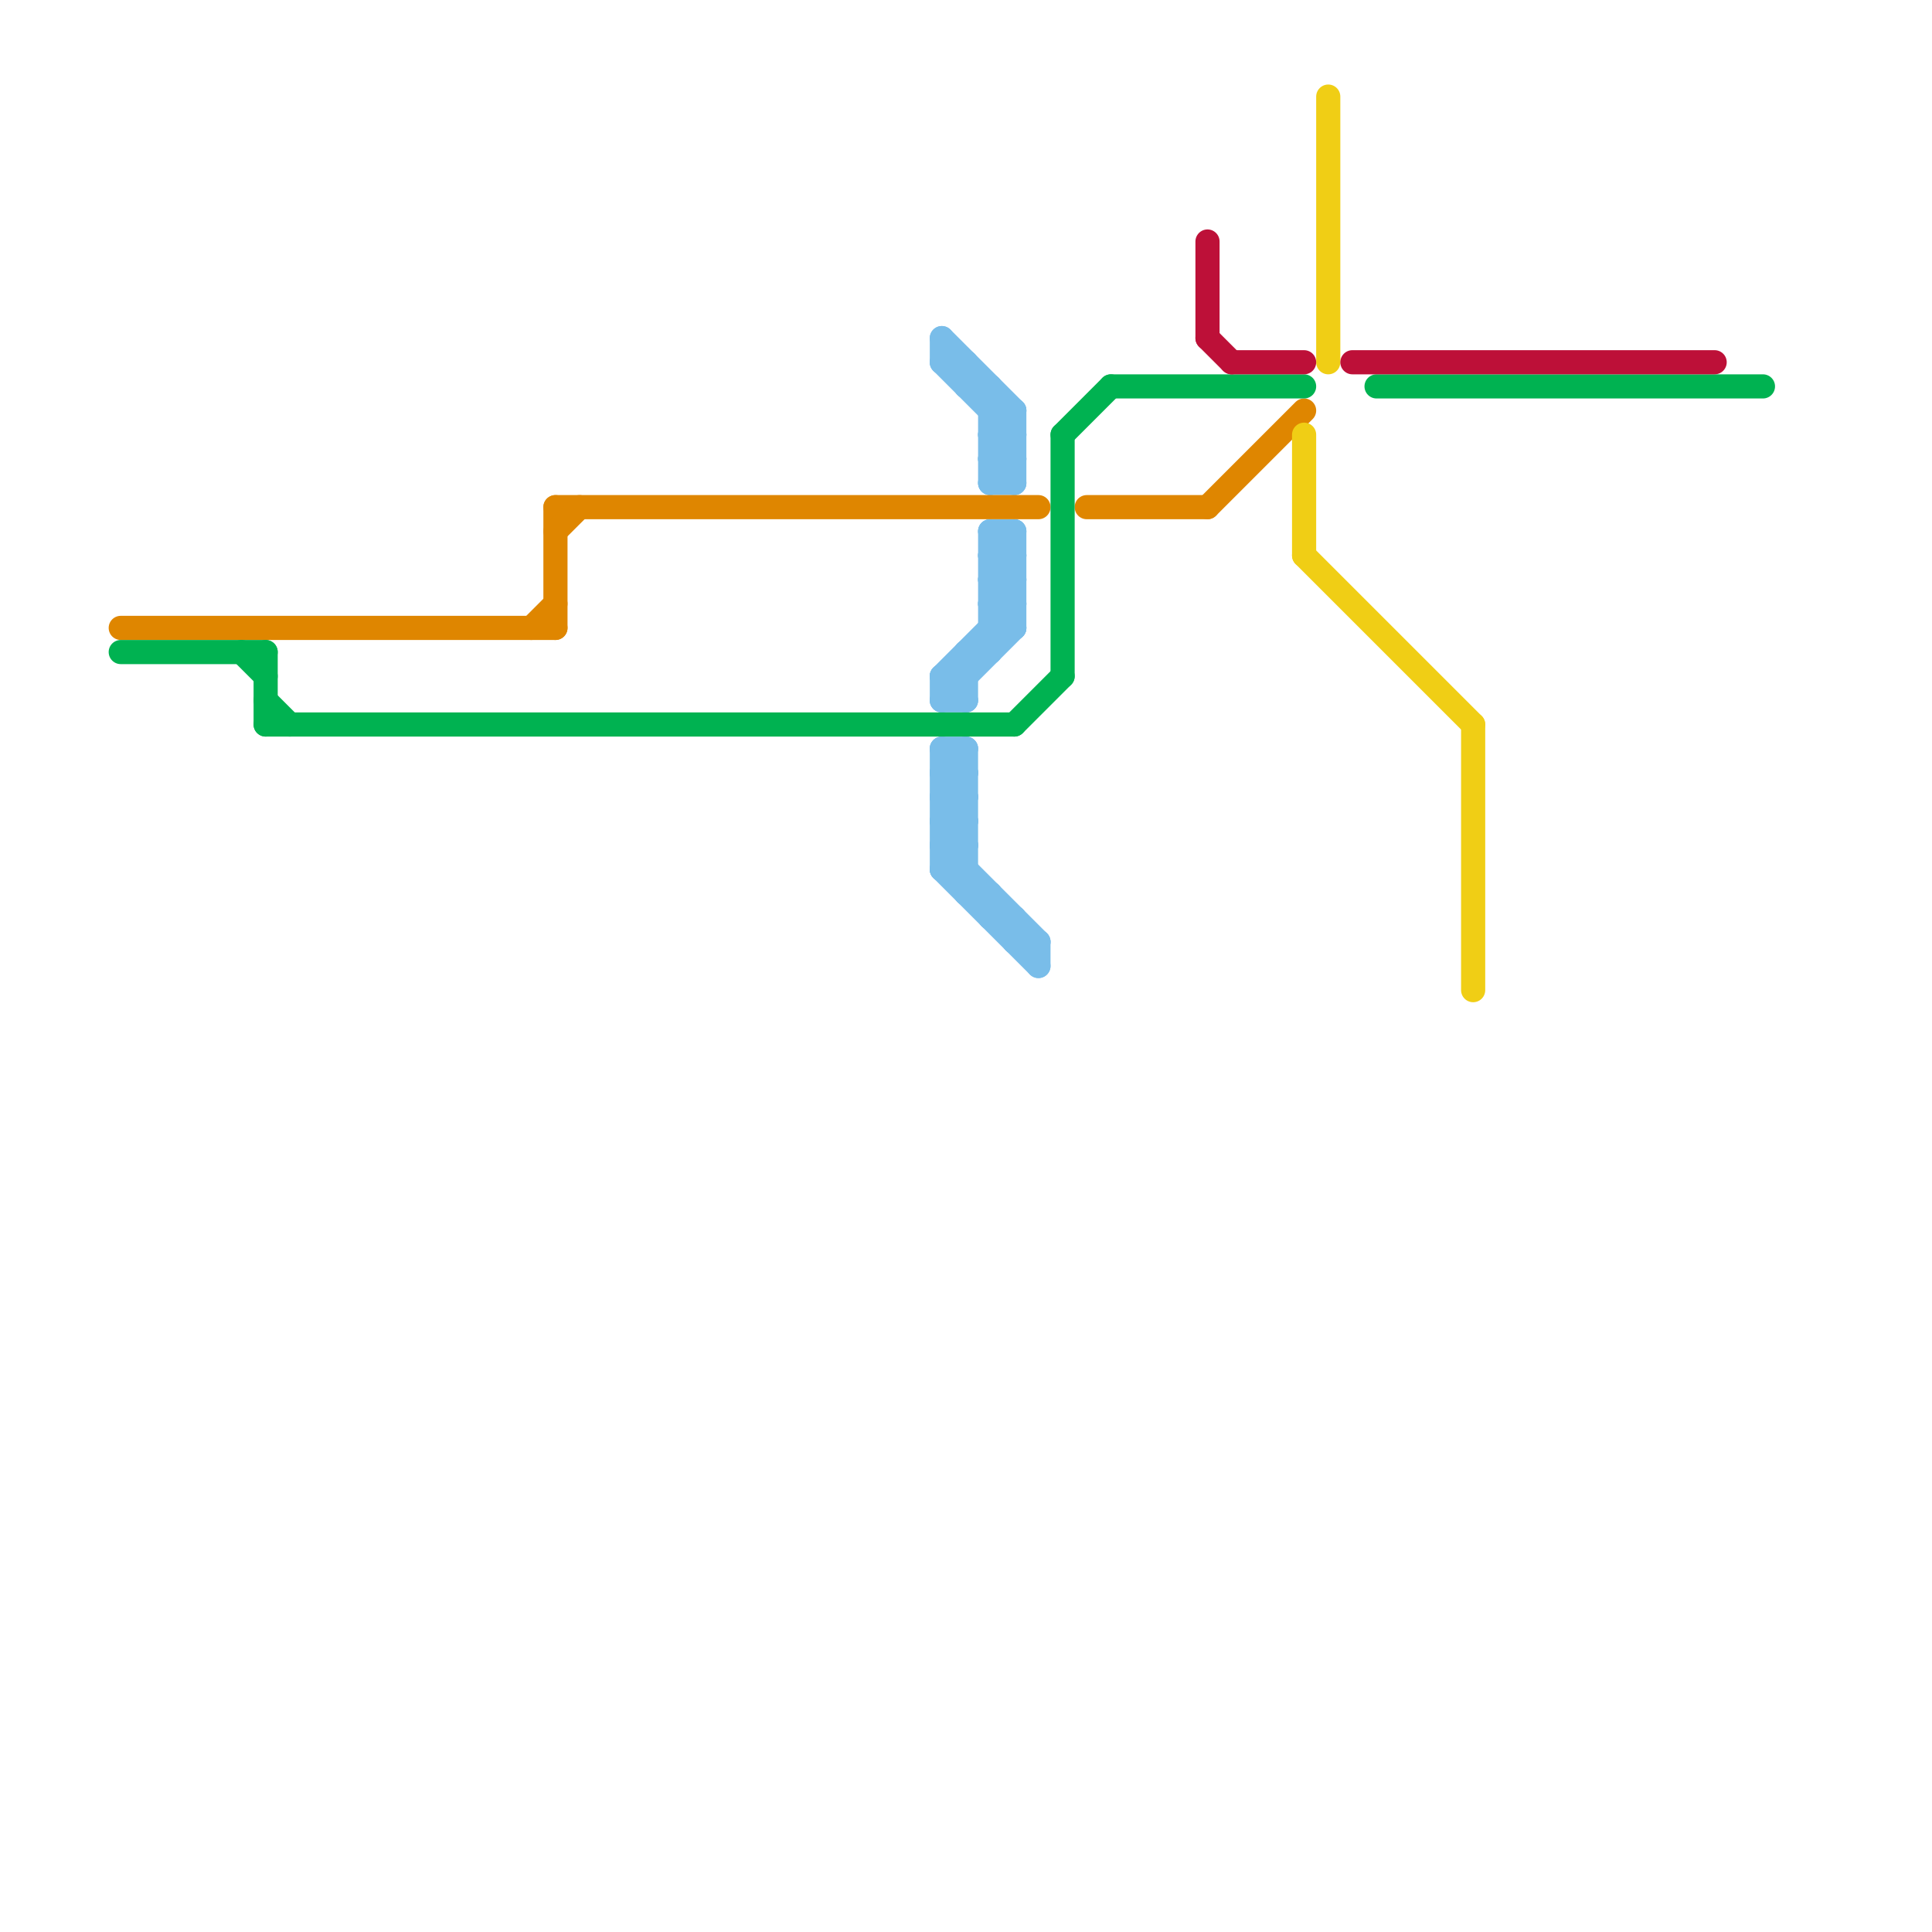 
<svg version="1.1" xmlns="http://www.w3.org/2000/svg" viewBox="0 0 80 80">
<style>text { font: 1px Helvetica; font-weight: 600; white-space: pre; dominant-baseline: central; } line { stroke-width: 1; fill: none; stroke-linecap: round; stroke-linejoin: round; } .c0 { stroke: #79bde9 } .c1 { stroke: #df8600 } .c2 { stroke: #00b251 } .c3 { stroke: #f0ce15 } .c4 { stroke: #bd1038 }</style><defs></defs><line class="c0" x1="41" y1="24" x2="42" y2="23"/><line class="c0" x1="39" y1="32" x2="40" y2="32"/><line class="c0" x1="42" y1="22" x2="42" y2="26"/><line class="c0" x1="40" y1="31" x2="40" y2="37"/><line class="c0" x1="39" y1="15" x2="42" y2="18"/><line class="c0" x1="39" y1="33" x2="40" y2="32"/><line class="c0" x1="41" y1="23" x2="42" y2="24"/><line class="c0" x1="41" y1="16" x2="41" y2="20"/><line class="c0" x1="39" y1="35" x2="40" y2="34"/><line class="c0" x1="41" y1="26" x2="42" y2="26"/><line class="c0" x1="39" y1="31" x2="39" y2="36"/><line class="c0" x1="40" y1="27" x2="41" y2="27"/><line class="c0" x1="40" y1="16" x2="41" y2="16"/><line class="c0" x1="41" y1="25" x2="42" y2="24"/><line class="c0" x1="39" y1="28" x2="40" y2="29"/><line class="c0" x1="39" y1="34" x2="40" y2="35"/><line class="c0" x1="39" y1="35" x2="43" y2="39"/><line class="c0" x1="41" y1="38" x2="42" y2="38"/><line class="c0" x1="41" y1="19" x2="42" y2="18"/><line class="c0" x1="39" y1="36" x2="40" y2="36"/><line class="c0" x1="43" y1="39" x2="43" y2="40"/><line class="c0" x1="39" y1="29" x2="40" y2="29"/><line class="c0" x1="41" y1="18" x2="42" y2="19"/><line class="c0" x1="39" y1="31" x2="40" y2="31"/><line class="c0" x1="39" y1="14" x2="42" y2="17"/><line class="c0" x1="41" y1="22" x2="42" y2="23"/><line class="c0" x1="41" y1="22" x2="41" y2="27"/><line class="c0" x1="41" y1="24" x2="42" y2="25"/><line class="c0" x1="39" y1="32" x2="40" y2="31"/><line class="c0" x1="41" y1="23" x2="42" y2="23"/><line class="c0" x1="39" y1="14" x2="39" y2="15"/><line class="c0" x1="39" y1="29" x2="42" y2="26"/><line class="c0" x1="39" y1="33" x2="40" y2="34"/><line class="c0" x1="42" y1="17" x2="42" y2="20"/><line class="c0" x1="39" y1="36" x2="43" y2="40"/><line class="c0" x1="41" y1="20" x2="42" y2="20"/><line class="c0" x1="39" y1="34" x2="40" y2="34"/><line class="c0" x1="39" y1="28" x2="39" y2="29"/><line class="c0" x1="39" y1="28" x2="40" y2="28"/><line class="c0" x1="40" y1="37" x2="41" y2="37"/><line class="c0" x1="39" y1="28" x2="42" y2="25"/><line class="c0" x1="39" y1="36" x2="40" y2="35"/><line class="c0" x1="41" y1="19" x2="42" y2="20"/><line class="c0" x1="41" y1="25" x2="42" y2="26"/><line class="c0" x1="41" y1="18" x2="42" y2="18"/><line class="c0" x1="40" y1="15" x2="40" y2="16"/><line class="c0" x1="41" y1="37" x2="41" y2="38"/><line class="c0" x1="41" y1="22" x2="42" y2="22"/><line class="c0" x1="42" y1="38" x2="42" y2="39"/><line class="c0" x1="41" y1="24" x2="42" y2="24"/><line class="c0" x1="39" y1="32" x2="40" y2="33"/><line class="c0" x1="39" y1="33" x2="40" y2="33"/><line class="c0" x1="41" y1="23" x2="42" y2="22"/><line class="c0" x1="39" y1="35" x2="40" y2="35"/><line class="c0" x1="41" y1="20" x2="42" y2="19"/><line class="c0" x1="41" y1="17" x2="42" y2="17"/><line class="c0" x1="40" y1="27" x2="40" y2="29"/><line class="c0" x1="39" y1="34" x2="40" y2="33"/><line class="c0" x1="39" y1="15" x2="40" y2="15"/><line class="c0" x1="41" y1="19" x2="42" y2="19"/><line class="c0" x1="41" y1="25" x2="42" y2="25"/><line class="c0" x1="42" y1="39" x2="43" y2="39"/><line class="c0" x1="39" y1="31" x2="40" y2="32"/><line class="c0" x1="41" y1="18" x2="42" y2="17"/><line class="c1" x1="50" y1="21" x2="54" y2="17"/><line class="c1" x1="22" y1="26" x2="23" y2="25"/><line class="c1" x1="23" y1="21" x2="23" y2="26"/><line class="c1" x1="23" y1="21" x2="43" y2="21"/><line class="c1" x1="45" y1="21" x2="50" y2="21"/><line class="c1" x1="23" y1="22" x2="24" y2="21"/><line class="c1" x1="5" y1="26" x2="23" y2="26"/><line class="c2" x1="44" y1="18" x2="46" y2="16"/><line class="c2" x1="57" y1="16" x2="73" y2="16"/><line class="c2" x1="46" y1="16" x2="54" y2="16"/><line class="c2" x1="44" y1="18" x2="44" y2="28"/><line class="c2" x1="42" y1="30" x2="44" y2="28"/><line class="c2" x1="10" y1="27" x2="11" y2="28"/><line class="c2" x1="5" y1="27" x2="11" y2="27"/><line class="c2" x1="11" y1="30" x2="42" y2="30"/><line class="c2" x1="11" y1="29" x2="12" y2="30"/><line class="c2" x1="11" y1="27" x2="11" y2="30"/><line class="c3" x1="61" y1="30" x2="61" y2="41"/><line class="c3" x1="54" y1="23" x2="61" y2="30"/><line class="c3" x1="55" y1="4" x2="55" y2="15"/><line class="c3" x1="54" y1="18" x2="54" y2="23"/><line class="c4" x1="56" y1="15" x2="71" y2="15"/><line class="c4" x1="50" y1="10" x2="50" y2="14"/><line class="c4" x1="51" y1="15" x2="54" y2="15"/><line class="c4" x1="50" y1="14" x2="51" y2="15"/>
</svg>
